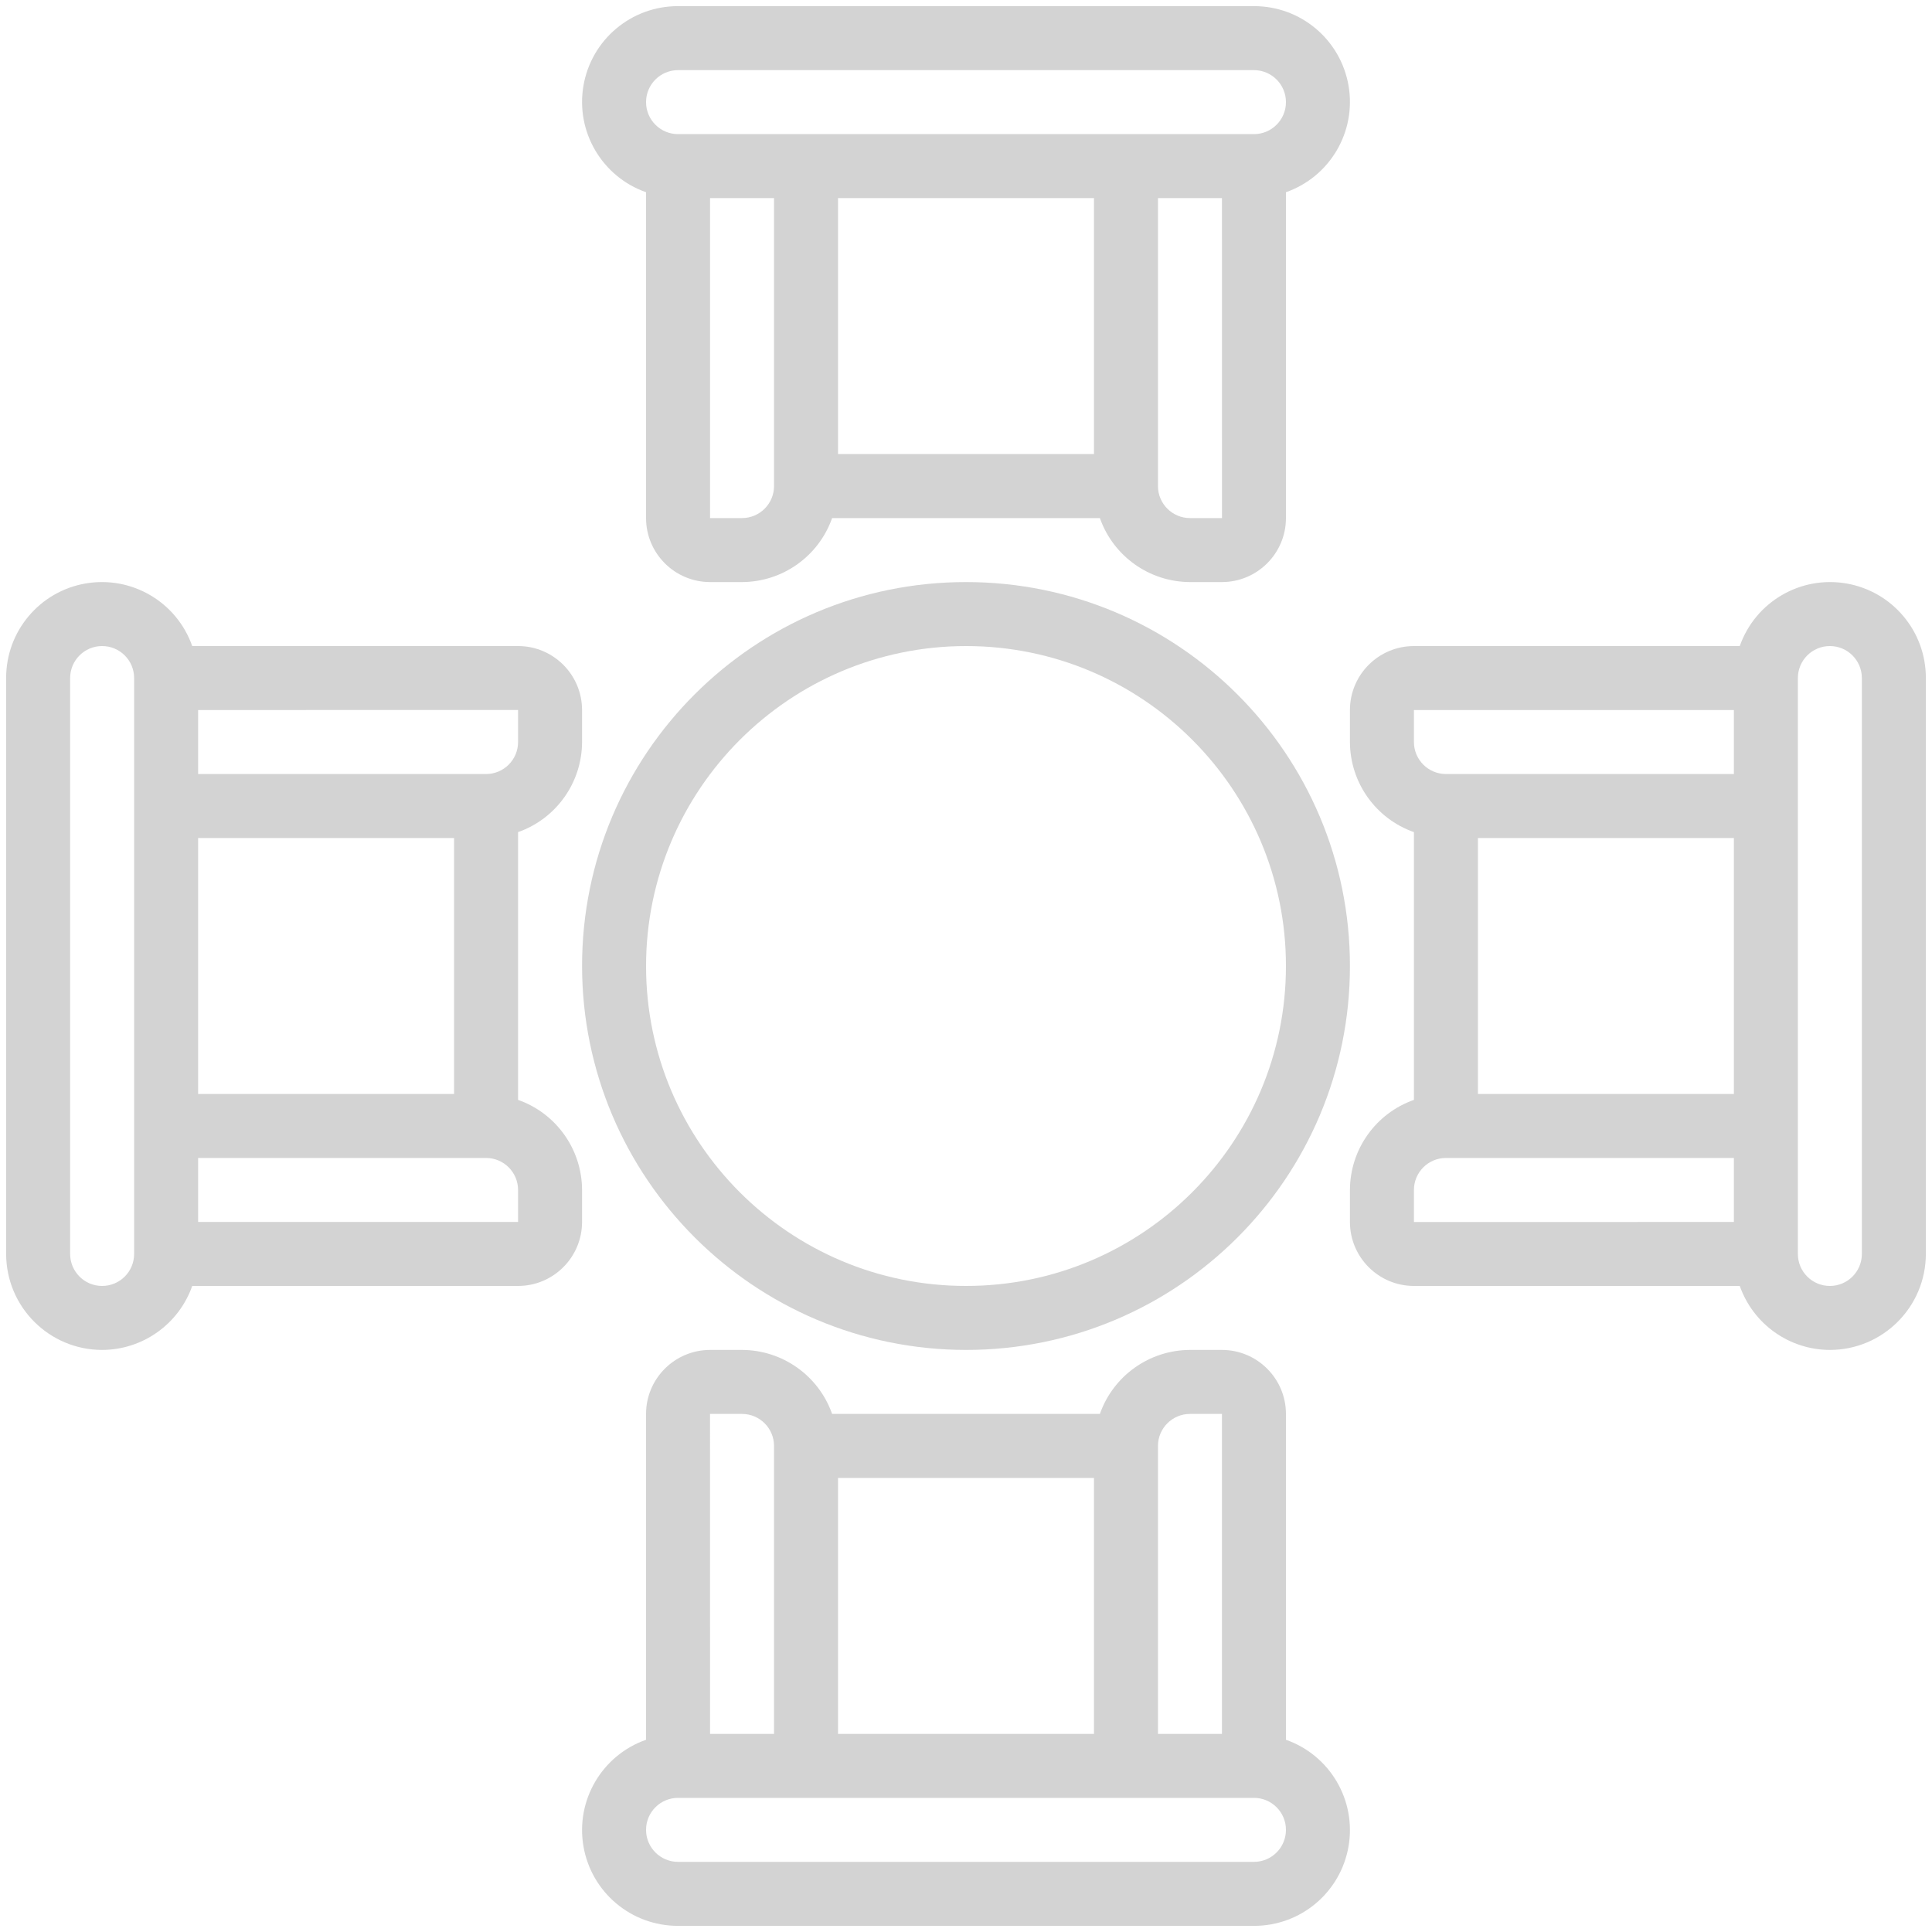 <?xml version="1.0" encoding="utf-8"?>
<!-- Generator: Adobe Illustrator 15.0.0, SVG Export Plug-In  -->
<!DOCTYPE svg PUBLIC "-//W3C//DTD SVG 1.1//EN" "http://www.w3.org/Graphics/SVG/1.1/DTD/svg11.dtd">
<svg version="1.1"
	 xmlns="http://www.w3.org/2000/svg" xmlns:xlink="http://www.w3.org/1999/xlink" xmlns:a="http://ns.adobe.com/AdobeSVGViewerExtensions/3.0/"
	 x="0px" y="0px" width="550px" height="550px" viewBox="-1.75 -1.75 550 550" enable-background="new -1.75 -1.75 550 550"
	 xml:space="preserve">
<defs>
</defs>
<path fill="#D3D3D3" d="M200.384,163.952h9.106c11.541-0.038,21.814-7.334,25.646-18.216h76.227
	c3.831,10.882,14.105,18.179,25.646,18.216h9.107c10.056-0.012,18.208-8.164,18.216-18.216V52.973
	c12.546-4.412,20.076-17.232,17.82-30.333C379.9,9.536,368.522-0.033,355.227,0H191.274c-13.296-0.033-24.675,9.536-26.926,22.641
	c-2.256,13.1,5.274,25.921,17.82,30.333v92.762C182.176,155.788,190.328,163.939,200.384,163.952z M209.491,145.735h-9.106V54.649
	h18.216v81.976C218.597,141.653,214.519,145.727,209.491,145.735z M236.817,54.649h72.866v72.865h-72.866V54.649z M337.009,145.735
	c-5.027-0.009-9.105-4.082-9.11-9.11V54.649h18.218l0.007,91.086H337.009z M191.274,18.216h163.952c5.027,0,9.105,4.078,9.105,9.11
	c0,5.028-4.078,9.106-9.105,9.106H191.274c-5.029,0-9.106-4.078-9.106-9.106C182.168,22.294,186.246,18.216,191.274,18.216z"/>
<path fill="#D3D3D3" d="M27.327,382.549c11.541-0.034,21.811-7.33,25.646-18.217h92.762c10.052-0.008,18.204-8.16,18.216-18.216
	v-9.107c-0.038-11.54-7.334-21.814-18.216-25.646v-76.227c10.882-3.832,18.179-14.105,18.216-25.646v-9.106
	c-0.012-10.057-8.164-18.208-18.216-18.216H52.973c-4.412-12.546-17.233-20.076-30.333-17.82C9.536,166.599-0.033,177.978,0,191.274
	v163.952C0.017,370.312,12.242,382.531,27.327,382.549z M127.515,309.683H54.649v-72.866h72.865V309.683z M145.735,346.116H54.649
	v-18.218h81.976c5.028,0.005,9.102,4.083,9.11,9.11V346.116z M145.735,209.491c-0.009,5.028-4.082,9.106-9.11,9.11H54.649v-18.216
	l91.086-0.017V209.491z M18.216,191.274c0-5.029,4.078-9.106,9.11-9.106c5.028,0,9.106,4.077,9.106,9.106v163.952
	c0,5.027-4.078,9.105-9.106,9.105c-5.033,0-9.11-4.078-9.11-9.105V191.274z"/>
<path fill="#D3D3D3" d="M191.274,546.5h163.952c13.296,0.034,24.674-9.536,26.926-22.64c2.256-13.102-5.274-25.923-17.82-30.334
	v-92.762c-0.008-10.053-8.16-18.203-18.216-18.216h-9.107c-11.54,0.037-21.814,7.333-25.646,18.216h-76.227
	c-3.832-10.883-14.105-18.179-25.646-18.216h-9.106c-10.057,0.013-18.208,8.163-18.216,18.216v92.762
	c-12.546,4.411-20.076,17.232-17.82,30.334C166.599,536.964,177.978,546.534,191.274,546.5z M337.009,400.765h9.107v91.087h-18.218
	v-81.977C327.903,404.847,331.981,400.773,337.009,400.765z M309.683,491.852h-72.866v-72.866h72.866V491.852z M209.491,400.765
	c5.028,0.009,9.106,4.082,9.11,9.11v81.977h-18.216l-0.008-91.087H209.491z M191.274,510.067h163.952
	c5.027,0,9.105,4.077,9.105,9.106c0,5.031-4.078,9.11-9.105,9.11H191.274c-5.029,0-9.106-4.079-9.106-9.11
	C182.168,514.145,186.246,510.067,191.274,510.067z"/>
<path fill="#D3D3D3" d="M519.174,382.549c15.085-0.018,27.31-12.237,27.326-27.322V191.274c0.034-13.296-9.536-24.675-22.64-26.926
	c-13.102-2.256-25.923,5.274-30.334,17.82h-92.762c-10.053,0.008-18.203,8.159-18.216,18.216v9.106
	c0.037,11.541,7.334,21.814,18.216,25.646v76.227c-10.882,3.831-18.179,14.105-18.216,25.646v9.107
	c0.013,10.056,8.163,18.208,18.216,18.216h92.762C497.362,375.219,507.632,382.515,519.174,382.549z M418.985,236.817h72.866v72.866
	h-72.866V236.817z M519.174,182.168c5.028,0.003,9.105,4.077,9.11,9.106v163.952c0,5.027-4.079,9.105-9.11,9.105
	c-5.029,0-9.106-4.078-9.106-9.105V191.274C510.071,186.246,514.145,182.172,519.174,182.168z M400.765,200.384h91.087v18.216
	h-81.977c-5.028-0.004-9.102-4.082-9.11-9.11V200.384z M400.765,337.009c0.009-5.027,4.082-9.105,9.11-9.11h81.977v18.218
	l-91.087,0.016V337.009z"/>
<path fill="#D3D3D3" d="M273.25,382.549c60.366,0,109.299-48.933,109.299-109.299c0-60.366-48.933-109.298-109.299-109.298
	c-60.366,0-109.298,48.933-109.298,109.298C164.019,333.586,212.914,382.482,273.25,382.549z M273.25,182.168
	c50.305,0,91.082,40.777,91.082,91.082s-40.777,91.082-91.082,91.082s-91.082-40.777-91.082-91.082
	C182.222,222.971,222.971,182.222,273.25,182.168z"/>
</svg>
